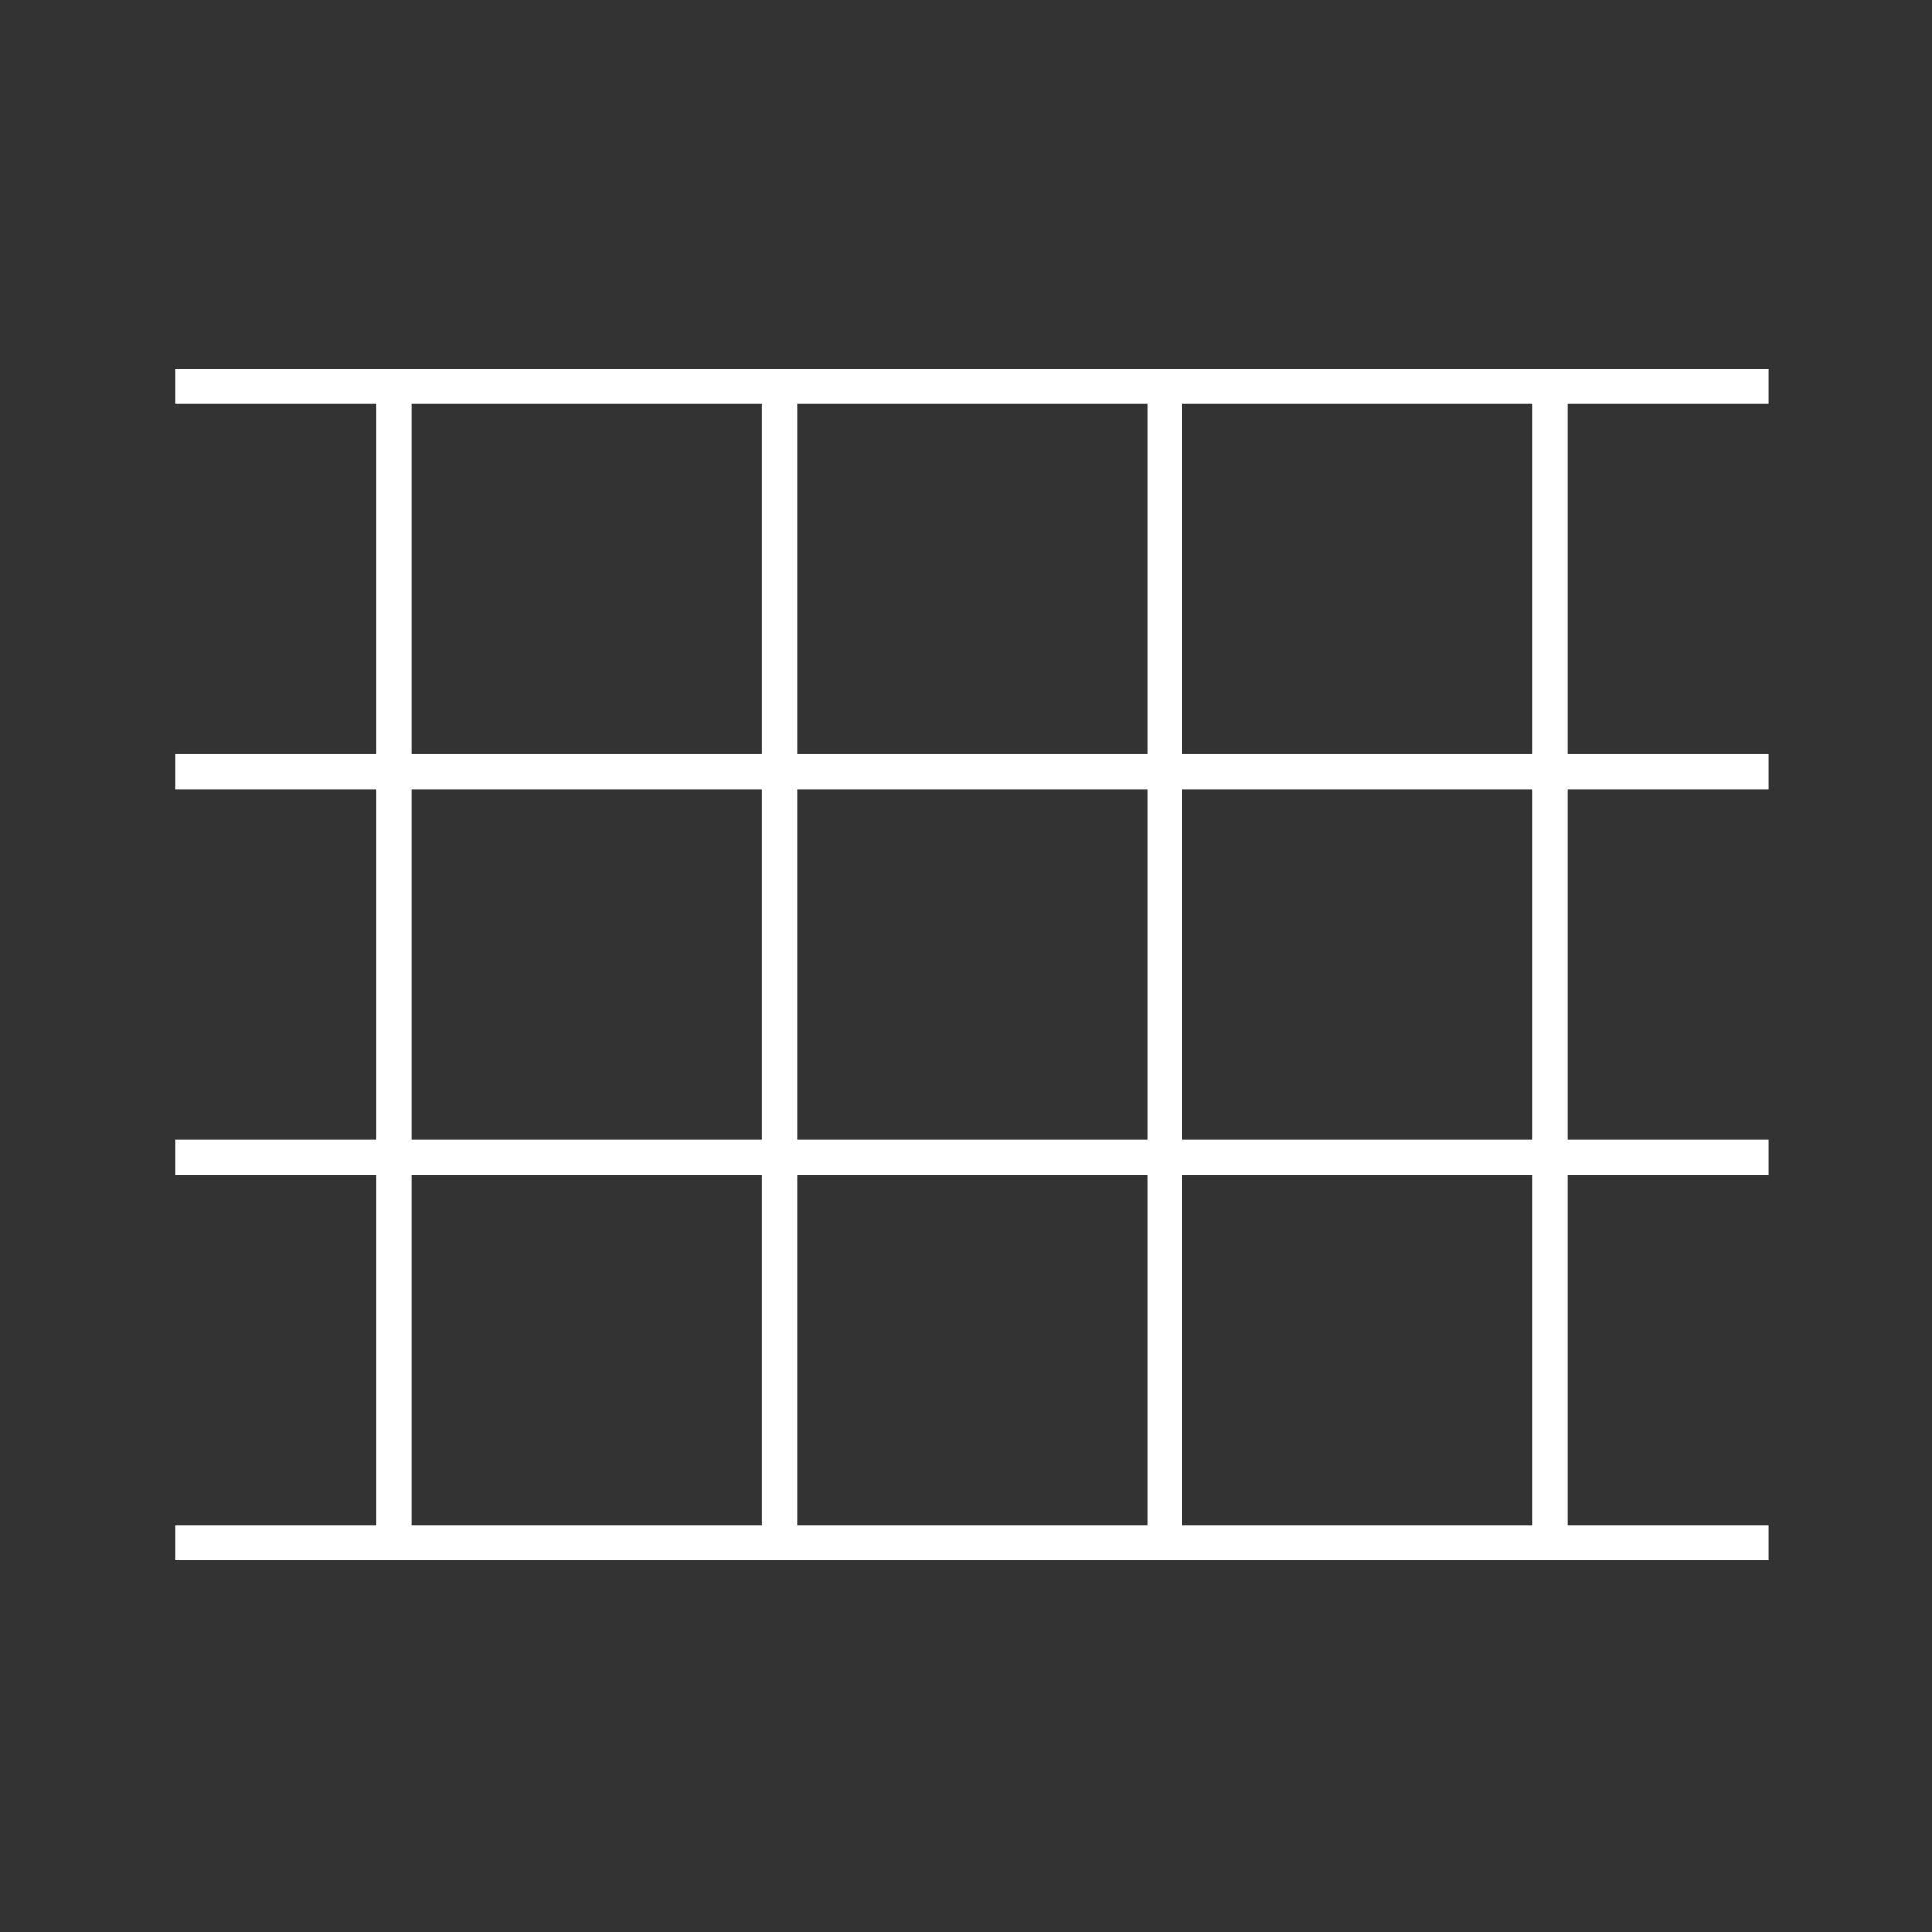 <?xml version="1.0" encoding="UTF-8"?> <svg xmlns="http://www.w3.org/2000/svg" xmlns:xlink="http://www.w3.org/1999/xlink" width="110" height="110" viewBox="0 0 110 110"><rect x="0" y="0" width="110" height="110" fill="#333333" stroke="none"/><defs><clipPath id="clip-_2_1"><rect width="110" height="110"></rect></clipPath></defs><g id="_2_1" data-name="2 – 1" clip-path="url(#clip-_2_1)"><g id="Group_37688" data-name="Group 37688" transform="translate(717.849 -256.319)"><g id="Group_37679" data-name="Group 37679"><line id="Line_46" data-name="Line 46" x2="90.697" transform="translate(-707.849 344.145)" fill="none" stroke="#fff" stroke-width="2"></line><line id="Line_47" data-name="Line 47" x2="90.697" transform="translate(-707.849 322.203)" fill="none" stroke="#fff" stroke-width="2"></line><line id="Line_48" data-name="Line 48" x2="90.697" transform="translate(-707.849 300.261)" fill="none" stroke="#fff" stroke-width="2"></line><line id="Line_49" data-name="Line 49" x2="90.697" transform="translate(-707.849 278.319)" fill="none" stroke="#fff" stroke-width="2"></line></g><g id="Group_37680" data-name="Group 37680"><line id="Line_50" data-name="Line 50" y2="65.826" transform="translate(-695.413 278.319)" fill="none" stroke="#fff" stroke-width="2"></line><line id="Line_51" data-name="Line 51" y2="65.826" transform="translate(-673.471 278.319)" fill="none" stroke="#fff" stroke-width="2"></line><line id="Line_52" data-name="Line 52" y2="65.826" transform="translate(-651.529 278.319)" fill="none" stroke="#fff" stroke-width="2"></line><line id="Line_53" data-name="Line 53" y2="65.826" transform="translate(-629.587 278.319)" fill="none" stroke="#fff" stroke-width="2"></line></g></g></g></svg> 